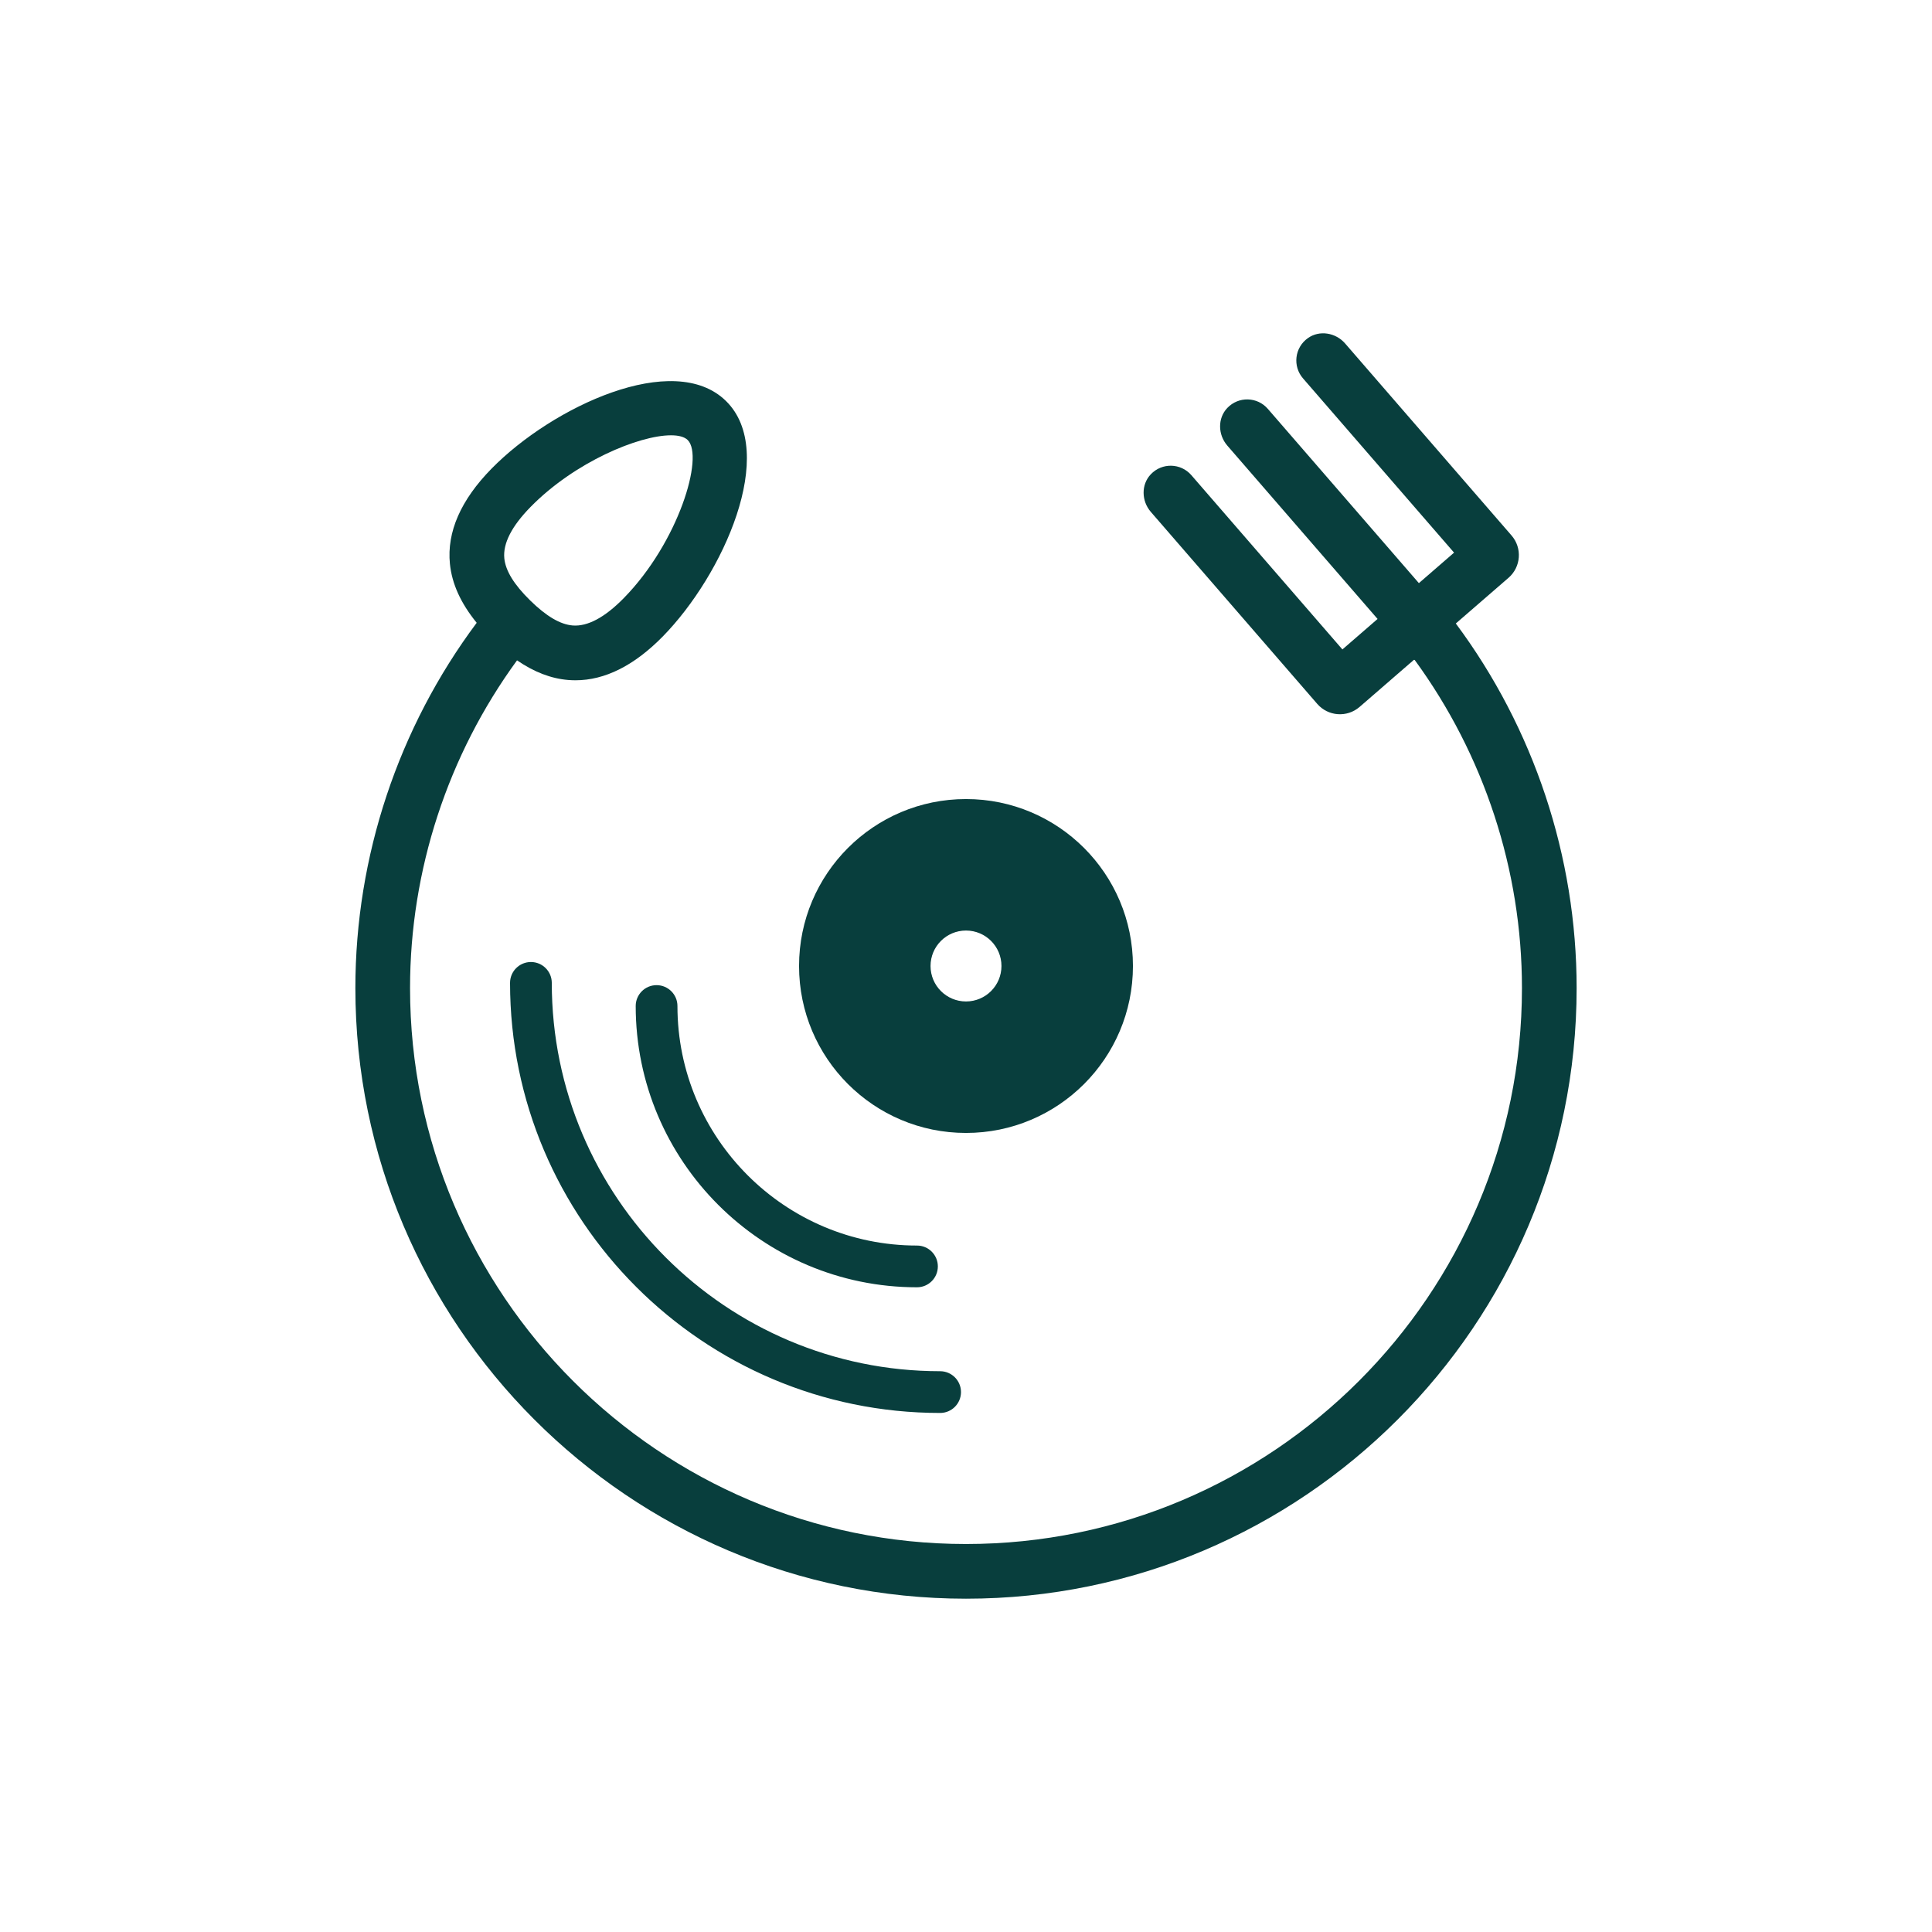 <?xml version="1.0" encoding="utf-8"?>
<!-- Generator: Adobe Illustrator 24.3.0, SVG Export Plug-In . SVG Version: 6.00 Build 0)  -->
<svg version="1.1" id="Calque_1" xmlns="http://www.w3.org/2000/svg" xmlns:xlink="http://www.w3.org/1999/xlink" x="0px" y="0px"
	 viewBox="0 0 1920 1920" style="enable-background:new 0 0 1920 1920;" xml:space="preserve">
<style type="text/css">
	.st0{fill:#083E3D;}
</style>
<g>
	<path class="st0" d="M1446.77,619.62l52.38-45.4c12.44-10.79,13.79-29.62,3-42.07L1336.73,341.3c-9.29-10.72-25.43-13.5-36.99-5.27
		c-13.26,9.45-15.24,27.98-4.84,39.98l150.13,173.2l-34.95,30.3l-150.13-173.2c-10.4-12.01-29.03-12.67-40.26-0.89
		c-9.79,10.27-9.33,26.64-0.03,37.37l149.36,172.32l-34.95,30.29l-150.13-173.2c-10.41-12.01-29.04-12.67-40.27-0.88
		c-9.79,10.27-9.32,26.63-0.03,37.35l165.43,190.85c10.79,12.44,29.62,13.79,42.07,3l53.96-46.77c0.32,0.04,0.47,0.05,0.79,0.09
		c68.88,94.2,106.61,208.76,106.61,326.08c0,304.65-247.85,552.5-552.5,552.5s-552.5-247.85-552.5-552.5
		c0-117.15,37.61-231.56,106.32-325.68c16.91,11.6,33.74,18.12,50.91,19.52c2.39,0.19,4.77,0.29,7.16,0.29
		c29.21,0,58.34-14.59,86.69-43.46c60.3-61.41,114.78-183.13,62.89-234.09c-51.88-50.95-172.6,5.74-232.9,67.15
		c-30.66,31.23-44.61,63.06-41.46,94.61c1.99,19.93,10.81,39.26,26.62,58.67c-77.92,104.37-120.57,232.15-120.57,362.99
		c0,334.61,272.23,606.84,606.84,606.84s606.84-272.23,606.84-606.84C1566.84,851.36,1524.36,723.87,1446.77,619.62z M527.35,503.72
		c43.93-44.74,107.73-71.12,139.46-71.12c7.61,0,13.39,1.52,16.59,4.67c16.57,16.27-9.13,101.77-63.6,157.24
		c-18.83,19.18-35.95,28.25-50.65,27.08c-12.42-1.01-26.25-9.16-42.29-24.91c-16.04-15.75-24.44-29.43-25.68-41.83
		C499.72,540.1,508.51,522.9,527.35,503.72z"/>
	<path class="st0" d="M934.28,1404.18c-235.67,0-427.4-191.73-427.4-427.4c0-11.45,9.28-20.74,20.74-20.74
		c11.46,0,20.74,9.28,20.74,20.74c0,212.8,173.12,385.92,385.93,385.92c11.45,0,20.74,9.28,20.74,20.74
		C955.02,1394.9,945.74,1404.18,934.28,1404.18z"/>
	<path class="st0" d="M911.29,1279.29c-154.13,0-279.53-125.39-279.53-279.52c0-11.45,9.28-20.74,20.74-20.74
		c11.45,0,20.74,9.28,20.74,20.74c0,131.25,106.79,238.04,238.05,238.04c11.46,0,20.74,9.28,20.74,20.74
		C932.02,1270.01,922.74,1279.29,911.29,1279.29z"/>
	<g>
		<path class="st0" d="M960,794.09c-91.63,0-165.91,74.28-165.91,165.91s74.28,165.91,165.91,165.91s165.91-74.28,165.91-165.91
			S1051.63,794.09,960,794.09z M960,995.24c-19.46,0-35.24-15.78-35.24-35.24c0-19.46,15.78-35.24,35.24-35.24
			c19.46,0,35.24,15.78,35.24,35.24C995.24,979.46,979.46,995.24,960,995.24z"/>
	</g>
</g>
</svg>
